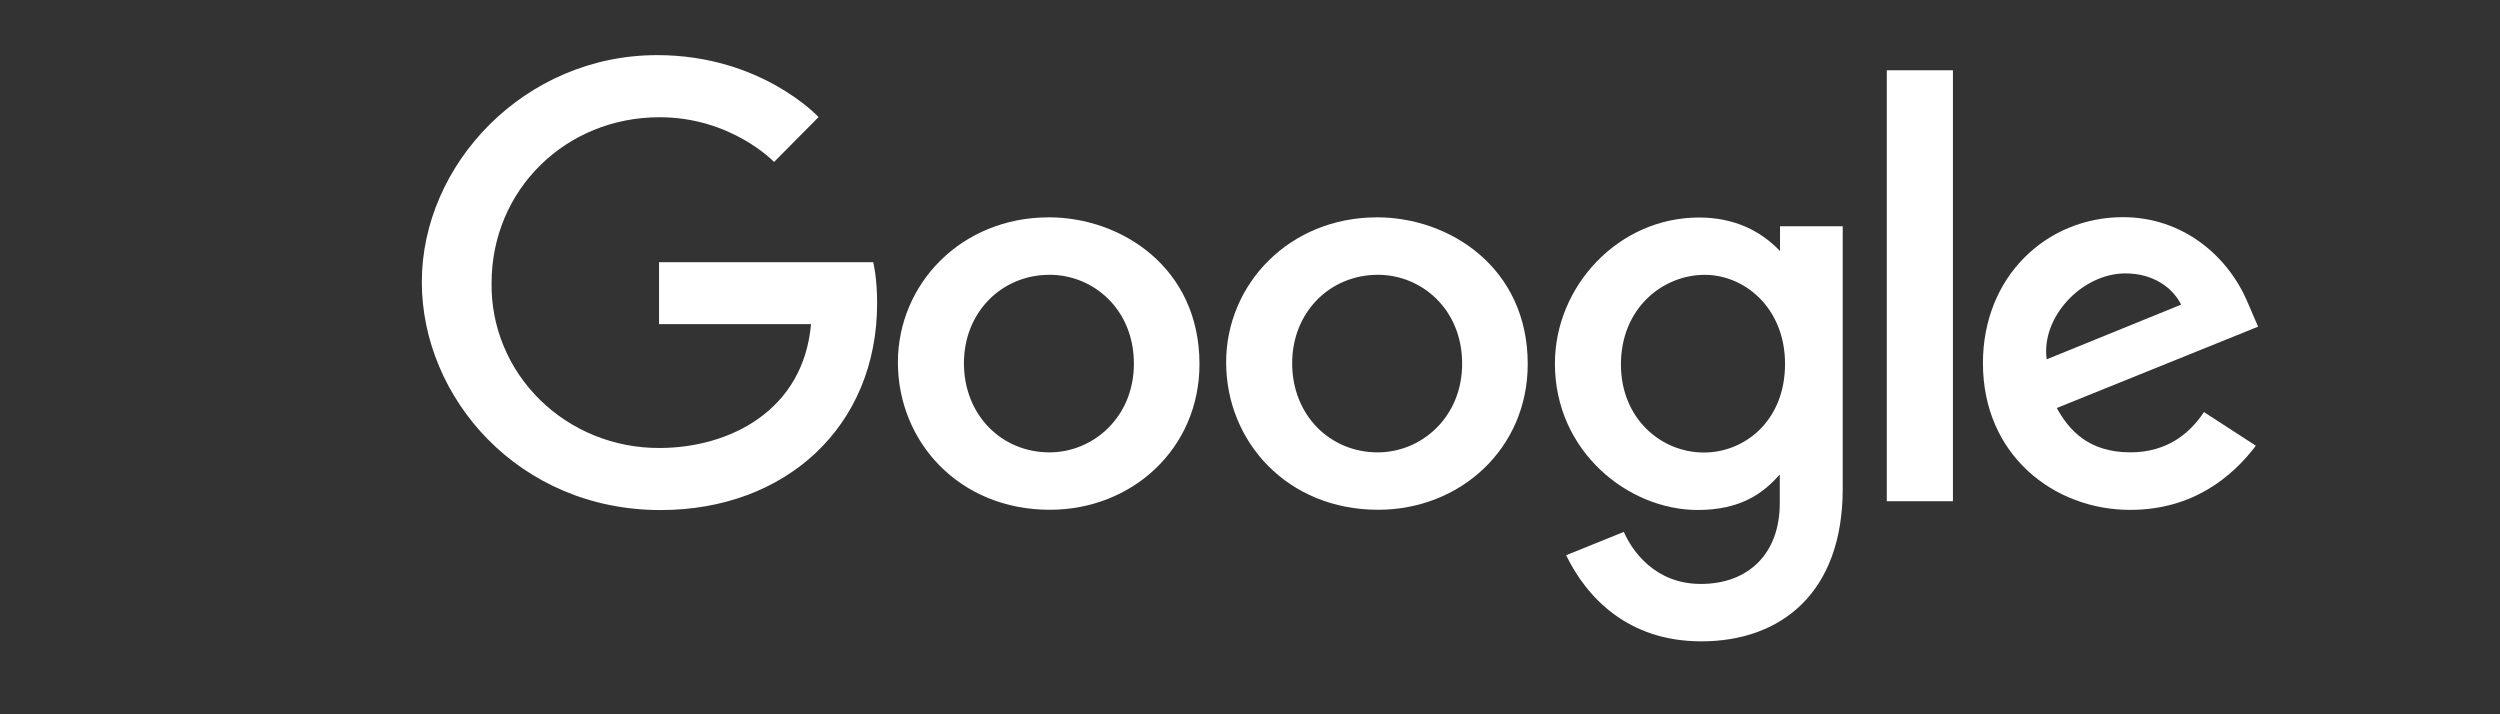 <svg width="140" height="40" viewBox="0 0 140 40" fill="none" xmlns="http://www.w3.org/2000/svg">
<rect x="0" y="0" width="140" height="40" fill="#333333" stroke="none"/>
<g clip-path="url(#clip0_3807_4042)">
<path d="M48.905 14.683H36.907V18.15H45.417C44.995 23.003 40.843 25.087 36.921 25.087C35.679 25.092 34.448 24.856 33.3 24.393C32.153 23.93 31.111 23.249 30.237 22.389C29.362 21.53 28.672 20.509 28.207 19.388C27.742 18.266 27.511 17.065 27.528 15.855C27.528 10.606 31.7 6.565 36.933 6.565C40.969 6.565 43.348 9.071 43.348 9.071L45.84 6.556C45.84 6.556 42.639 3.087 36.803 3.087C29.371 3.087 23.622 9.196 23.622 15.793C23.622 22.259 29.029 28.563 36.99 28.563C43.993 28.563 49.119 23.891 49.119 16.982C49.119 15.524 48.901 14.683 48.901 14.683H48.905Z" fill="white"/>
<path d="M58.735 12.171C53.811 12.171 50.282 15.921 50.282 20.291C50.282 24.728 53.704 28.547 58.792 28.547C63.398 28.547 67.171 25.119 67.171 20.387C67.171 14.973 62.782 12.17 58.735 12.17V12.171ZM58.783 15.388C61.203 15.388 63.498 17.294 63.498 20.366C63.498 23.371 61.213 25.333 58.771 25.333C56.088 25.333 53.98 23.241 53.98 20.342C53.98 17.504 56.069 15.388 58.79 15.388H58.783Z" fill="white"/>
<path d="M77.117 12.171C72.193 12.171 68.664 15.921 68.664 20.291C68.664 24.728 72.085 28.547 77.174 28.547C81.78 28.547 85.553 25.119 85.553 20.387C85.553 14.973 81.164 12.17 77.117 12.17V12.171ZM77.165 15.388C79.585 15.388 81.88 17.294 81.88 20.366C81.88 23.371 79.595 25.333 77.153 25.333C74.47 25.333 72.361 23.241 72.361 20.342C72.361 17.504 74.451 15.388 77.172 15.388H77.165Z" fill="white"/>
<path d="M95.146 12.181C90.626 12.181 87.075 16.035 87.075 20.362C87.075 25.29 91.193 28.559 95.067 28.559C97.463 28.559 98.738 27.632 99.667 26.569V28.184C99.667 31.009 97.906 32.701 95.247 32.701C92.679 32.701 91.391 30.841 90.935 29.786L87.703 31.093C88.85 33.454 91.157 35.915 95.274 35.915C99.778 35.915 103.192 33.159 103.192 27.378V12.672H99.681V14.059C98.598 12.921 97.114 12.181 95.148 12.181H95.146ZM95.472 15.391C97.687 15.391 99.962 17.234 99.962 20.38C99.962 23.578 97.691 25.341 95.423 25.341C93.013 25.341 90.772 23.437 90.772 20.41C90.772 17.266 93.101 15.39 95.472 15.39V15.391Z" fill="white"/>
<path d="M118.886 12.161C114.623 12.161 111.044 15.465 111.044 20.337C111.044 25.495 115.033 28.553 119.285 28.553C122.843 28.553 125.035 26.659 126.329 24.96L123.422 23.076C122.668 24.215 121.407 25.331 119.303 25.331C116.94 25.331 115.853 24.07 115.18 22.848L126.453 18.293L125.878 16.959C124.789 14.345 122.248 12.161 118.887 12.161H118.886ZM119.032 15.31C120.568 15.31 121.673 16.105 122.143 17.059L114.614 20.123C114.288 17.751 116.598 15.31 119.023 15.31H119.032Z" fill="white"/>
<path d="M105.661 28.068H109.364V3.935H105.661V28.068Z" fill="white"/>
</g>
<defs>
<clipPath id="clip0_3807_4042">
<rect width="139" height="40" fill="white" transform="translate(0.877)"/>
</clipPath>
</defs>
</svg>
